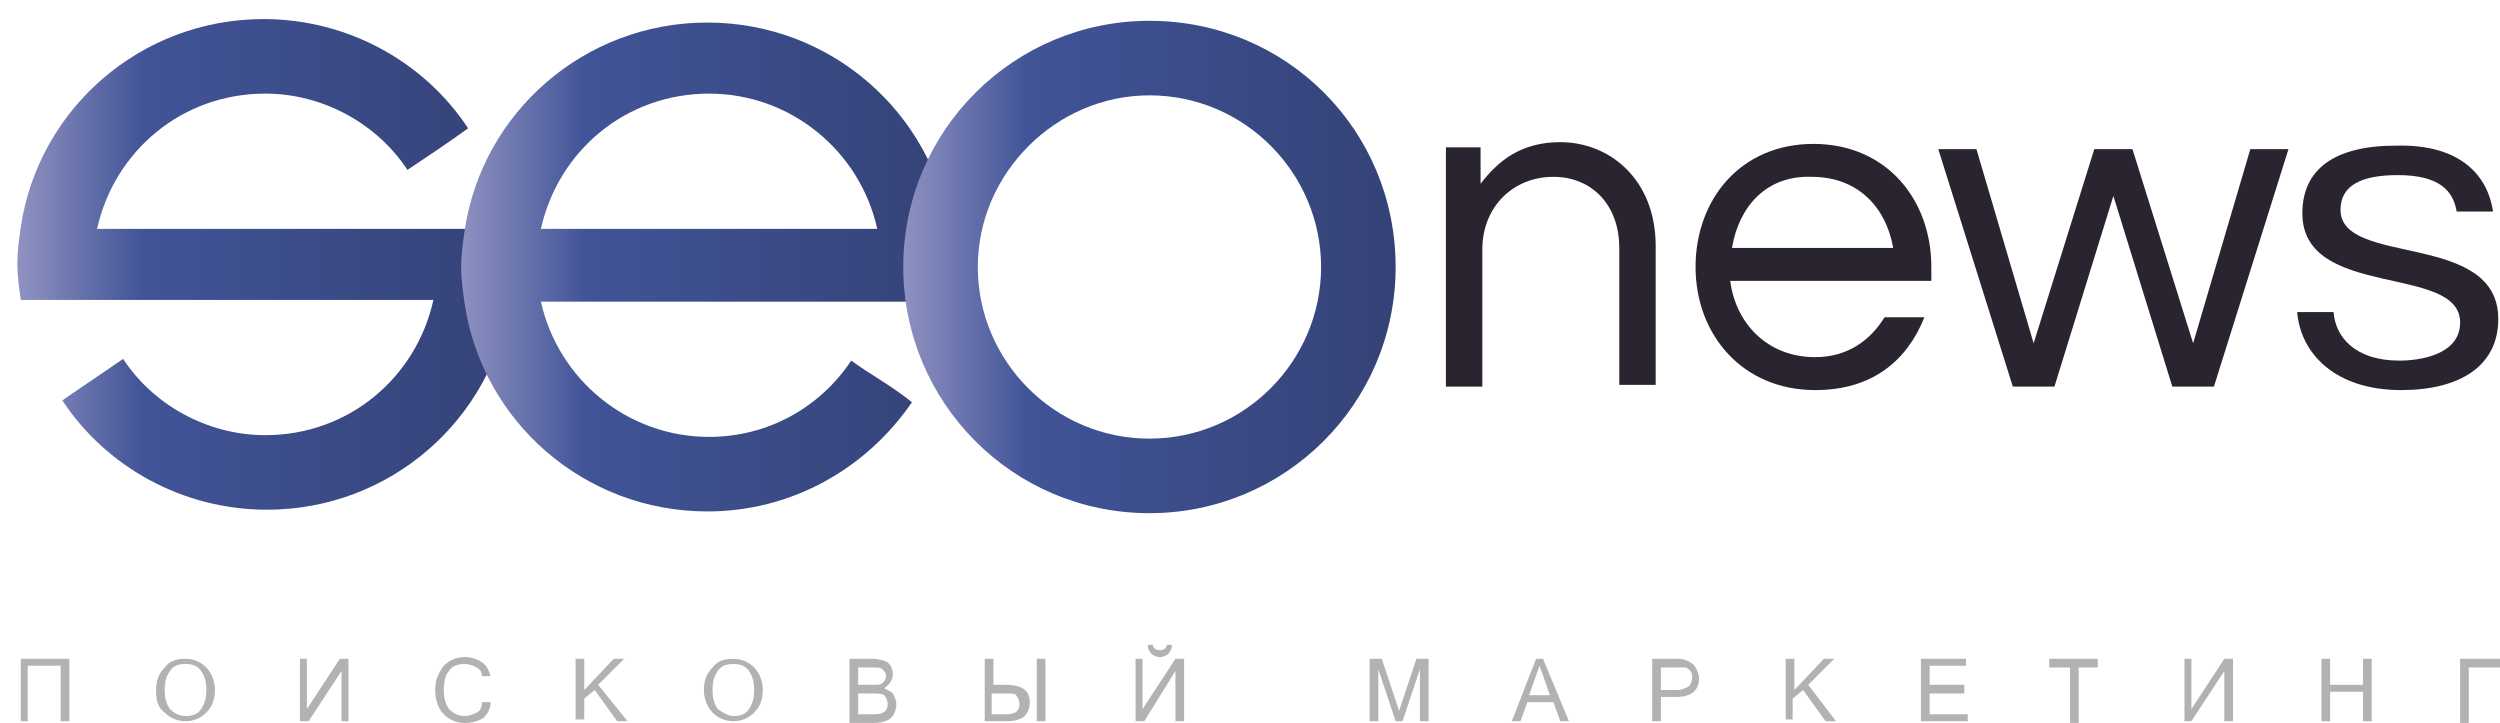 <?xml version="1.0" encoding="utf-8"?>
<!-- Generator: Adobe Illustrator 26.1.0, SVG Export Plug-In . SVG Version: 6.00 Build 0)  -->
<svg version="1.1" id="Слой_1" xmlns="http://www.w3.org/2000/svg" xmlns:xlink="http://www.w3.org/1999/xlink" x="0px" y="0px"
	 viewBox="0 0 144.2 41.7" style="enable-background:new 0 0 144.2 41.7;" xml:space="preserve">
<style type="text/css">
	.st0{fill:url(#SVGID_1_);}
	.st1{fill:#B2B2B2;}
	.st2{fill:#29242F;}
	.st3{fill:url(#SVGID_00000053511361452121569610000011314780486644846492_);}
	.st4{fill:url(#SVGID_00000177466401845474635820000017330490492472418721_);}
	.st5{fill:url(#SVGID_00000011033140421685728040000004411326056488073913_);}
</style>
<g>
	<linearGradient id="SVGID_1_" gradientUnits="userSpaceOnUse" x1="1.151" y1="15.357" x2="29.499" y2="15.357">
		<stop  offset="0" style="stop-color:#8E91C0"/>
		<stop  offset="0.25" style="stop-color:#415498"/>
		<stop  offset="1" style="stop-color:#344276"/>
	</linearGradient>
	<path class="st0" d="M29.3,13.2H5.6c1-4.5,4.9-7.8,9.7-7.8c3.4,0,6.5,1.8,8.2,4.4c1.2-0.8,2.4-1.6,3.5-2.4
		c-2.5-3.8-6.9-6.3-11.8-6.3c-7.1,0-13,5.2-14,12c-0.1,0.7-0.2,1.4-0.2,2.1c0,0.7,0.1,1.4,0.2,2.1H25c-1,4.5-4.9,7.8-9.7,7.8
		c-3.4,0-6.5-1.8-8.2-4.4c-1,0.7-3.4,2.3-3.5,2.4c2.5,3.8,6.9,6.3,11.8,6.3c7.1,0,13-5.2,14-12c0.1-0.7,0.2-1.4,0.2-2.1v0
		C29.5,14.6,29.4,13.9,29.3,13.2z"/>
	<g>
		<path class="st1" d="M4,41.6H3.5v-3.2H1.6v3.2H1.2V38H4V41.6z"/>
		<path class="st1" d="M10.7,38c0.5,0,0.9,0.2,1.2,0.5c0.3,0.3,0.5,0.8,0.5,1.3c0,0.6-0.2,1-0.5,1.3c-0.3,0.3-0.7,0.5-1.2,0.5
			c-0.5,0-0.9-0.2-1.2-0.5C9.1,40.8,9,40.4,9,39.8c0-0.6,0.2-1,0.5-1.3C9.8,38.1,10.2,38,10.7,38z M10.7,41.3c0.4,0,0.7-0.1,0.9-0.4
			c0.2-0.3,0.3-0.6,0.3-1.1c0-0.5-0.1-0.8-0.3-1.1c-0.2-0.3-0.5-0.4-0.9-0.4c-0.4,0-0.7,0.1-0.9,0.4c-0.2,0.3-0.3,0.6-0.3,1.1
			c0,0.5,0.1,0.8,0.3,1.1C10,41.1,10.3,41.3,10.7,41.3z"/>
		<path class="st1" d="M20.2,41.6h-0.5v-2.9l-1.9,2.9h-0.5V38h0.4v2.9l1.9-2.9h0.5V41.6z"/>
		<path class="st1" d="M26.8,41.7c-0.5,0-0.9-0.2-1.2-0.5c-0.3-0.3-0.5-0.8-0.5-1.4c0-0.6,0.2-1,0.5-1.4c0.3-0.3,0.7-0.5,1.2-0.5
			c0.4,0,0.7,0.1,1,0.3c0.3,0.2,0.4,0.5,0.5,0.8h-0.5c0-0.2-0.1-0.4-0.3-0.5c-0.2-0.1-0.4-0.2-0.7-0.2c-0.4,0-0.7,0.1-0.9,0.4
			c-0.2,0.2-0.3,0.6-0.3,1.1c0,0.5,0.1,0.8,0.3,1.1c0.2,0.2,0.5,0.4,0.9,0.4c0.3,0,0.5-0.1,0.7-0.2c0.2-0.1,0.3-0.3,0.3-0.6h0.5
			c0,0.4-0.2,0.7-0.4,0.9C27.6,41.6,27.2,41.7,26.8,41.7z"/>
		<path class="st1" d="M36.2,41.6h-0.6l-1.3-1.8l-0.6,0.5v1.2h-0.5V38h0.5v1.8l1.7-1.8h0.6l-1.5,1.5L36.2,41.6z"/>
		<path class="st1" d="M42.3,38c0.5,0,0.9,0.2,1.2,0.5c0.3,0.3,0.5,0.8,0.5,1.3c0,0.6-0.2,1-0.5,1.3c-0.3,0.3-0.7,0.5-1.2,0.5
			c-0.5,0-0.9-0.2-1.2-0.5c-0.3-0.3-0.5-0.8-0.5-1.3c0-0.6,0.2-1,0.5-1.3C41.4,38.1,41.8,38,42.3,38z M42.3,41.3
			c0.4,0,0.7-0.1,0.9-0.4s0.3-0.6,0.3-1.1c0-0.5-0.1-0.8-0.3-1.1c-0.2-0.3-0.5-0.4-0.9-0.4c-0.4,0-0.7,0.1-0.9,0.4
			c-0.2,0.3-0.3,0.6-0.3,1.1c0,0.5,0.1,0.8,0.3,1.1C41.7,41.1,42,41.3,42.3,41.3z"/>
		<path class="st1" d="M51.7,40.6c0,0.3-0.1,0.6-0.3,0.8c-0.2,0.2-0.6,0.3-1,0.3H49V38h1.3c0.4,0,0.7,0.1,0.9,0.2
			c0.2,0.2,0.3,0.4,0.3,0.7c0,0.3-0.2,0.6-0.5,0.8c0.2,0.1,0.4,0.2,0.5,0.3C51.6,40.2,51.7,40.4,51.7,40.6z M49.5,39.5h0.8
			c0.3,0,0.5,0,0.6-0.1c0.1-0.1,0.2-0.2,0.2-0.4c0-0.2-0.1-0.3-0.2-0.4c-0.1-0.1-0.3-0.1-0.6-0.1h-0.8V39.5z M49.5,41.2h0.9
			c0.6,0,0.8-0.2,0.8-0.6c0-0.2-0.1-0.4-0.2-0.5C50.9,40,50.6,40,50.3,40h-0.8V41.2z"/>
		<path class="st1" d="M57.2,39.5H58c0.9,0,1.4,0.3,1.4,1c0,0.3-0.1,0.6-0.3,0.8c-0.2,0.2-0.6,0.3-1,0.3h-1.3V38h0.5V39.5z
			 M57.2,41.2H58c0.6,0,0.8-0.2,0.8-0.6c0-0.2-0.1-0.4-0.2-0.5C58.6,40,58.3,40,58,40h-0.8V41.2z M60.3,41.6h-0.5V38h0.5V41.6z"/>
		<path class="st1" d="M68.3,41.6h-0.5v-2.9L66,41.6h-0.5V38h0.4v2.9l1.9-2.9h0.5V41.6z M67.6,37.2c0,0.2-0.1,0.4-0.2,0.5
			c-0.1,0.1-0.3,0.2-0.5,0.2c-0.2,0-0.4-0.1-0.5-0.2c-0.1-0.1-0.2-0.3-0.2-0.5h0.3c0,0.2,0.2,0.3,0.4,0.3c0.2,0,0.4-0.1,0.4-0.3
			H67.6z"/>
		<path class="st1" d="M82.3,41.6h-0.4v-3l-1,3h-0.4l-1-3v3H79V38h0.7l1,3l1-3h0.7V41.6z"/>
		<path class="st1" d="M90.5,41.6H90l-0.4-1.1h-1.5l-0.4,1.1h-0.5l1.4-3.6H89L90.5,41.6z M89.4,40.1l-0.6-1.7l-0.6,1.7H89.4z"/>
		<path class="st1" d="M95.3,38h1.3c0.3,0,0.5,0,0.7,0.1c0.2,0.1,0.4,0.2,0.5,0.4c0.1,0.2,0.2,0.4,0.2,0.6c0,0.4-0.1,0.6-0.3,0.8
			c-0.2,0.2-0.6,0.3-1,0.3h-0.9v1.4h-0.5V38z M95.8,39.8h0.9c0.3,0,0.5-0.1,0.7-0.2c0.1-0.1,0.2-0.3,0.2-0.5c0-0.1,0-0.3-0.1-0.4
			c-0.1-0.1-0.2-0.2-0.3-0.2c-0.1,0-0.3,0-0.5,0h-0.9V39.8z"/>
		<path class="st1" d="M105.9,41.6h-0.6l-1.3-1.8l-0.6,0.5v1.2H103V38h0.5v1.8l1.7-1.8h0.6l-1.5,1.5L105.9,41.6z"/>
		<path class="st1" d="M113.5,41.6h-2.7V38h2.6v0.4h-2.1v1.1h2V40h-2v1.2h2.2V41.6z"/>
		<path class="st1" d="M121.1,38.5h-1.2v3.2h-0.5v-3.2h-1.2V38h2.8V38.5z"/>
		<path class="st1" d="M128.8,41.6h-0.5v-2.9l-1.9,2.9H126V38h0.4v2.9l1.9-2.9h0.5V41.6z"/>
		<path class="st1" d="M136.8,41.6h-0.5v-1.7h-1.9v1.7h-0.5V38h0.5v1.5h1.9V38h0.5V41.6z"/>
		<path class="st1" d="M144.2,38.5h-1.8v3.2h-0.5V38h2.3V38.5z"/>
	</g>
	<g>
		<path class="st2" d="M85.4,8.5v2.1c1-1.3,2.3-2.4,4.6-2.4c2.8,0,5.5,2.1,5.5,6v8h-2.1v-7.9c0-2.5-1.6-4.1-3.8-4.1
			c-2.3,0-4.1,1.7-4.1,4.2v7.9h-2.1V8.5H85.4z"/>
		<path class="st2" d="M108.7,18.3h2.3c-1,2.5-3,4.2-6.3,4.2c-4.2,0-6.9-3.2-6.9-7.1s2.6-7.1,6.8-7.1c4.2,0,6.8,3.2,6.8,7.1v0.8
			H99.8c0.3,2.4,2.1,4.4,4.9,4.4C106.6,20.6,107.9,19.6,108.7,18.3z M99.9,14.3h9.3c-0.4-2.3-2-4.1-4.7-4.1
			C101.9,10.1,100.3,11.9,99.9,14.3z"/>
		<path class="st2" d="M121.9,11.3l-3.4,11h-2.4l-4.3-13.7h2.2l3.3,11.2l3.5-11.2h2.2l3.5,11.2l3.3-11.2h2.2l-4.3,13.7h-2.4
			L121.9,11.3z"/>
		<path class="st2" d="M143.8,12.2h-2.1c-0.2-1.2-1-2.1-3.4-2.1c-2.1,0-3.3,0.6-3.3,2c0,3.3,9.1,1.2,9.1,6.3c0,2.7-2.2,4.1-5.6,4.1
			c-3.8,0-5.8-2.1-6-4.5h2.1c0.1,1.4,1.2,2.8,3.8,2.8c1.1,0,3.5-0.3,3.5-2.2c0-3.4-9.1-1.3-9.1-6.3c0-2.5,1.8-3.9,5.4-3.9
			C142,8.3,143.5,10.2,143.8,12.2z"/>
	</g>
	
		<linearGradient id="SVGID_00000047058091663330641550000001081949348348622992_" gradientUnits="userSpaceOnUse" x1="29.499" y1="15.357" x2="29.499" y2="15.357">
		<stop  offset="0" style="stop-color:#B3B5D6"/>
		<stop  offset="0.25" style="stop-color:#6671AB"/>
		<stop  offset="1" style="stop-color:#3C4F8D"/>
	</linearGradient>
	<polygon style="fill:url(#SVGID_00000047058091663330641550000001081949348348622992_);" points="29.5,15.4 29.5,15.3 29.5,15.4 	
		"/>
	
		<linearGradient id="SVGID_00000026163095765467207440000002327692797278724277_" gradientUnits="userSpaceOnUse" x1="26.663" y1="15.357" x2="55.01" y2="15.357">
		<stop  offset="0" style="stop-color:#8E91C0"/>
		<stop  offset="0.25" style="stop-color:#415498"/>
		<stop  offset="1" style="stop-color:#344276"/>
	</linearGradient>
	<path style="fill:url(#SVGID_00000026163095765467207440000002327692797278724277_);" d="M55,15.4c0-0.7-0.1-1.4-0.2-2.1
		c-1-6.8-6.9-12-14-12c-7.1,0-13,5.2-14,12c-0.1,0.7-0.2,1.4-0.2,2.1c0,0.7,0.1,1.4,0.2,2.1c1,6.8,6.9,12,14,12
		c4.9,0,9.2-2.5,11.8-6.3c-1.1-0.9-2.4-1.6-3.5-2.4c-1.8,2.7-4.8,4.4-8.2,4.4c-4.7,0-8.7-3.3-9.7-7.8h23.7C55,16.8,55,16.1,55,15.4z
		 M31.2,13.2c1-4.5,4.9-7.8,9.7-7.8c4.7,0,8.7,3.3,9.7,7.8H31.2z"/>
	
		<linearGradient id="SVGID_00000052086424670507446520000001454768433255470724_" gradientUnits="userSpaceOnUse" x1="52.174" y1="15.357" x2="80.522" y2="15.357">
		<stop  offset="0" style="stop-color:#8E91C0"/>
		<stop  offset="0.25" style="stop-color:#415498"/>
		<stop  offset="1" style="stop-color:#344276"/>
	</linearGradient>
	<path style="fill:url(#SVGID_00000052086424670507446520000001454768433255470724_);" d="M66.3,1.2c-7.8,0-14.2,6.3-14.2,14.2
		c0,7.8,6.3,14.2,14.2,14.2c7.8,0,14.2-6.3,14.2-14.2C80.5,7.5,74.2,1.2,66.3,1.2z M66.3,25.3c-5.5,0-9.9-4.5-9.9-9.9
		s4.5-9.9,9.9-9.9c5.5,0,9.9,4.5,9.9,9.9S71.8,25.3,66.3,25.3z"/>
</g>
</svg>
